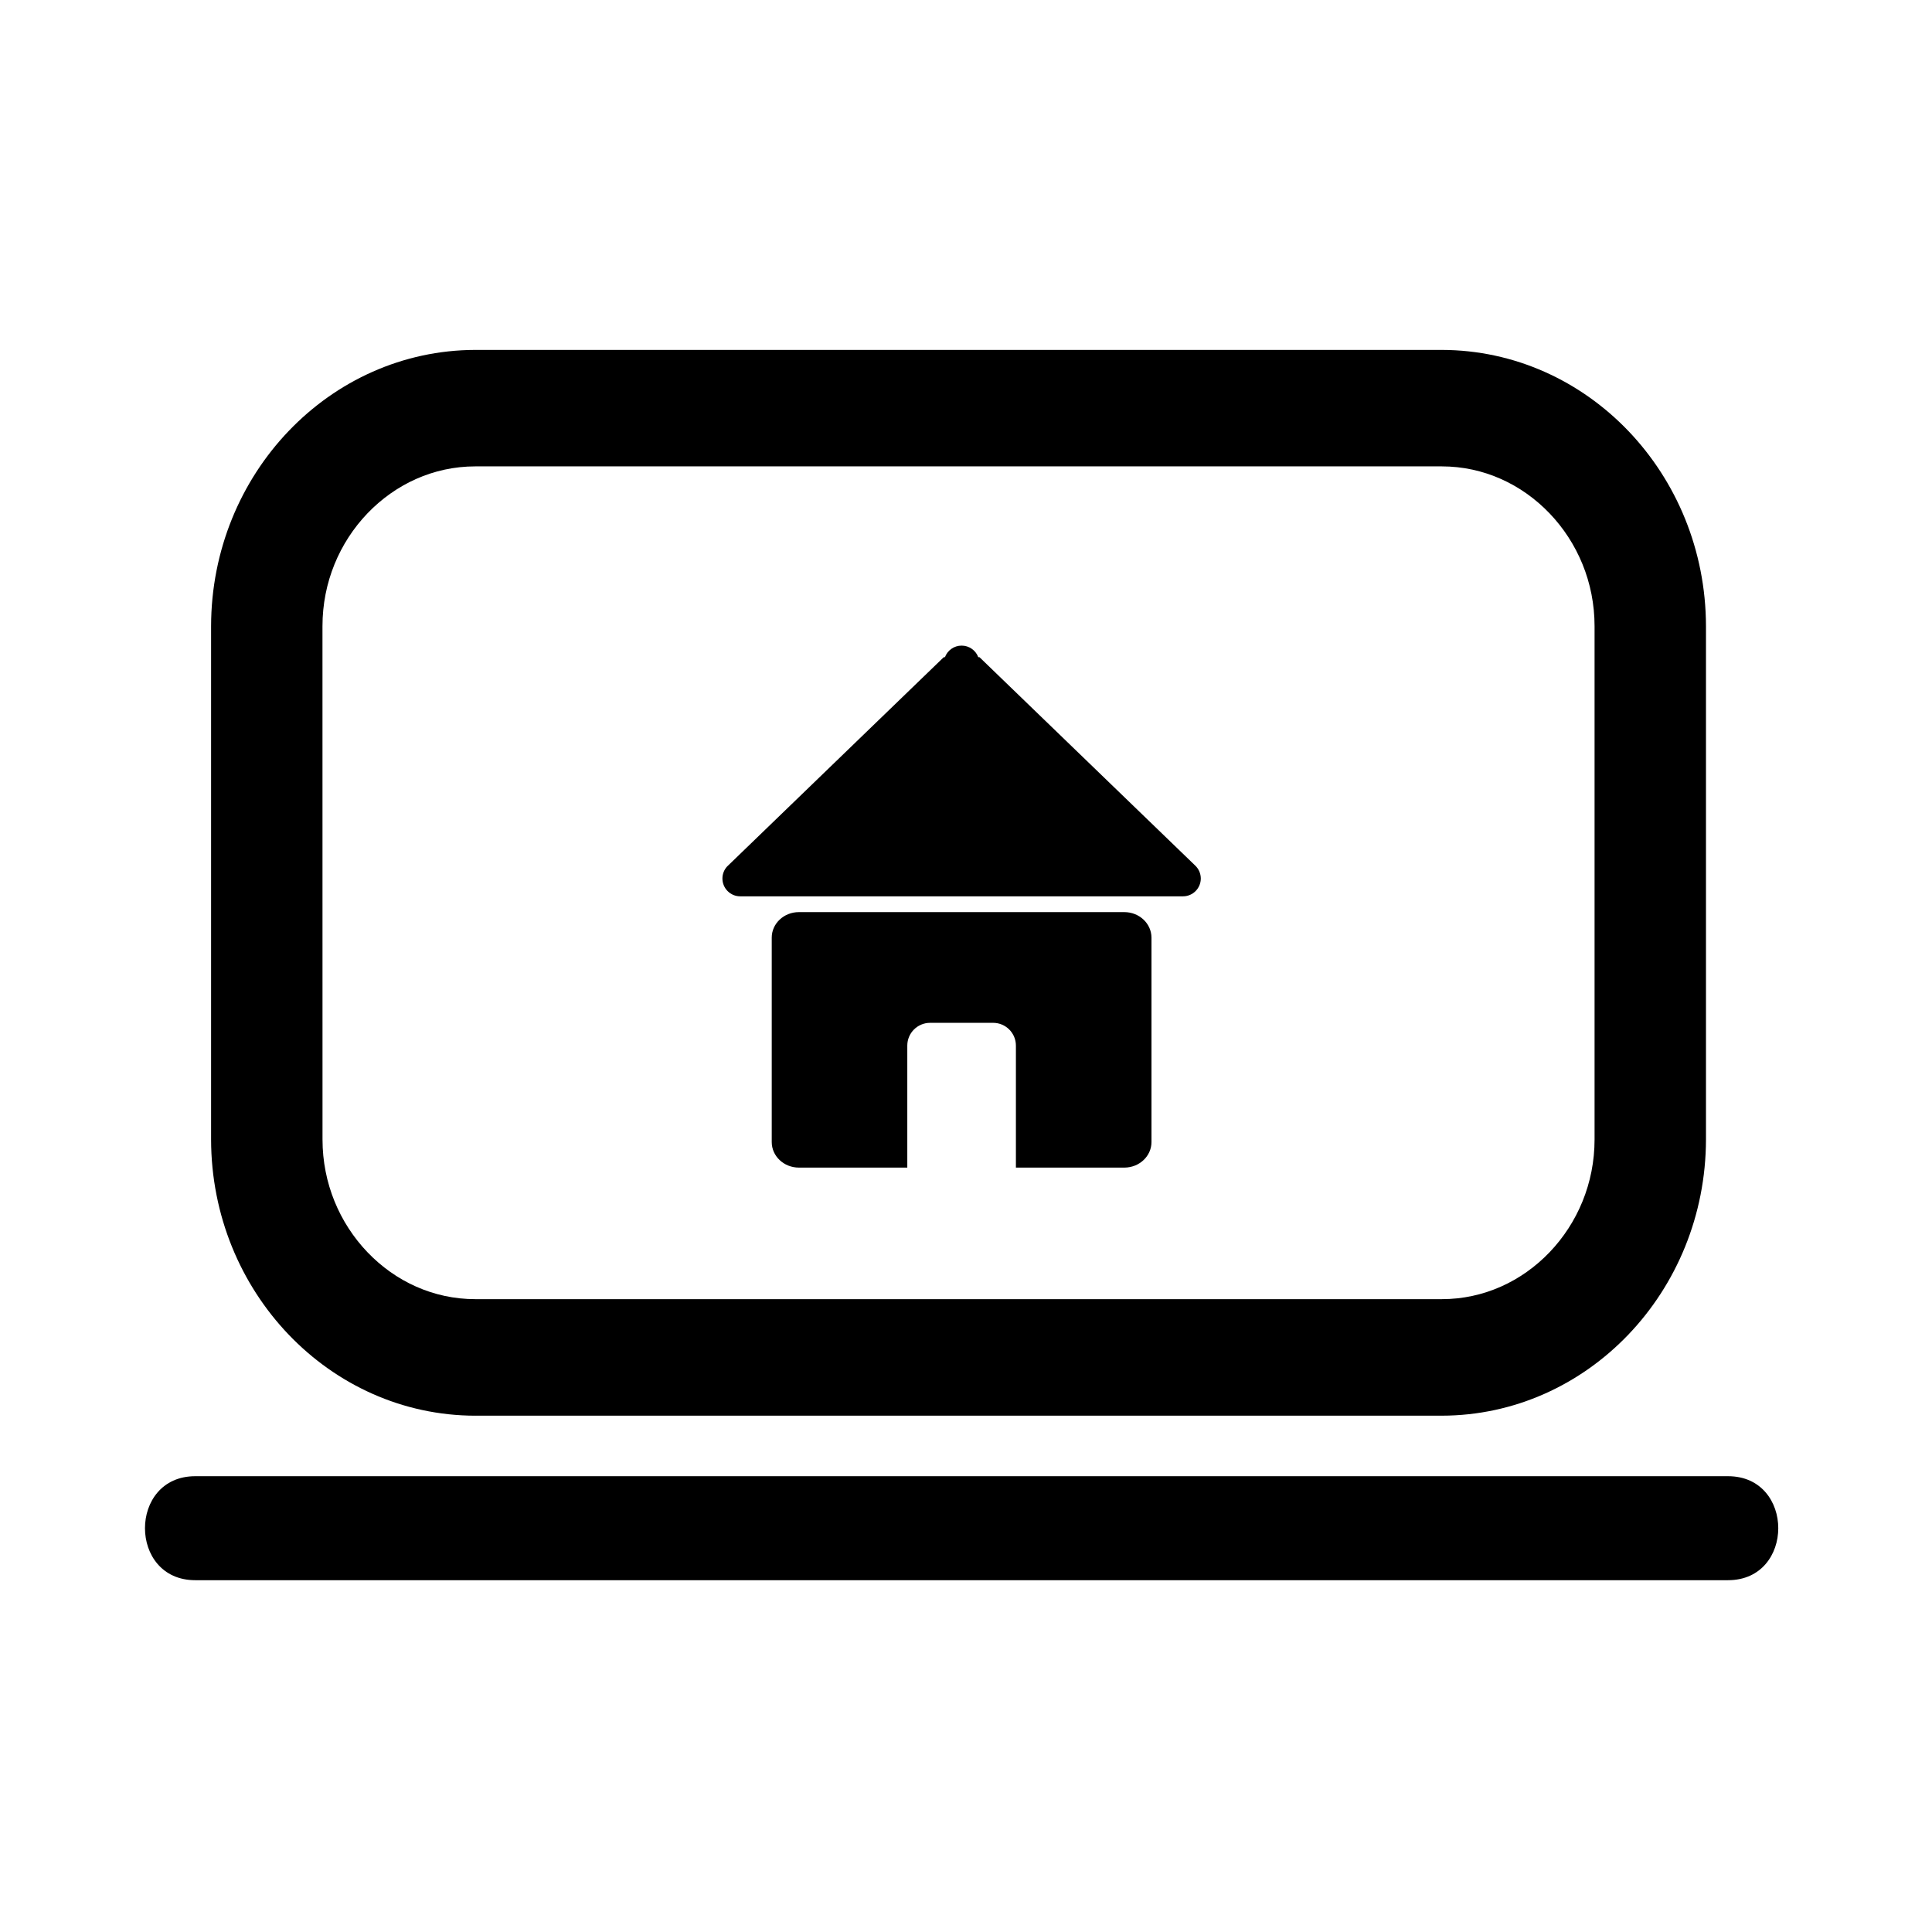 <?xml version="1.0" encoding="UTF-8"?>
<!-- The Best Svg Icon site in the world: iconSvg.co, Visit us! https://iconsvg.co -->
<svg fill="#000000" width="800px" height="800px" version="1.1" viewBox="144 144 512 512" xmlns="http://www.w3.org/2000/svg">
 <g>
  <path d="m601.94 535.21h-406.2c-17.758 0-17.758 27.559 0 27.559h406.2c17.758 0 17.758-27.559 0-27.559z"/>
  <path d="m269.97 519.17h256.1c38.602-0.051 69.961-32.844 70.031-73.199v-136.02c-0.066-40.371-31.414-73.16-70.031-73.219h-256.1c-38.609 0.062-69.969 32.848-70.031 73.219v136.02c0.062 40.359 31.422 73.152 70.031 73.203zm-40.512-209.22c0-11.633 4.516-22.152 11.914-29.898 7.402-7.715 17.473-12.457 28.594-12.457h256.11c11.113 0 21.184 4.734 28.582 12.457 7.394 7.746 11.918 18.266 11.918 29.898v136.02c0 11.609-4.523 22.141-11.918 29.883-7.402 7.727-17.473 12.438-28.582 12.438h-256.1c-11.129 0-21.195-4.715-28.594-12.438-7.394-7.742-11.914-18.273-11.914-29.883z"/>
  <path d="m441.96 385.72h-86.254c-3.969 0-7.188 3.035-7.188 6.762v54.176c0 3.734 3.219 6.769 7.188 6.769h28.738v-32.332c0-3.332 2.703-6.035 6.051-6.035h16.684c3.344 0 6.047 2.703 6.047 6.035v32.332h28.738c3.969 0 7.191-3.035 7.191-6.769v-54.176c-0.016-3.738-3.223-6.762-7.195-6.762z"/>
  <path d="m460.74 373.38-57.172-55.223h-0.312c-0.676-1.793-2.391-3.062-4.418-3.062s-3.746 1.27-4.418 3.062h-0.309l-56.988 55.055c-0.152 0.117-0.285 0.25-0.418 0.398-0.777 0.84-1.258 1.969-1.258 3.195 0 2.621 2.117 4.731 4.727 4.731h117.32c2.602 0 4.727-2.109 4.727-4.731-0.008-1.34-0.574-2.574-1.484-3.426z"/>
 </g>
</svg>